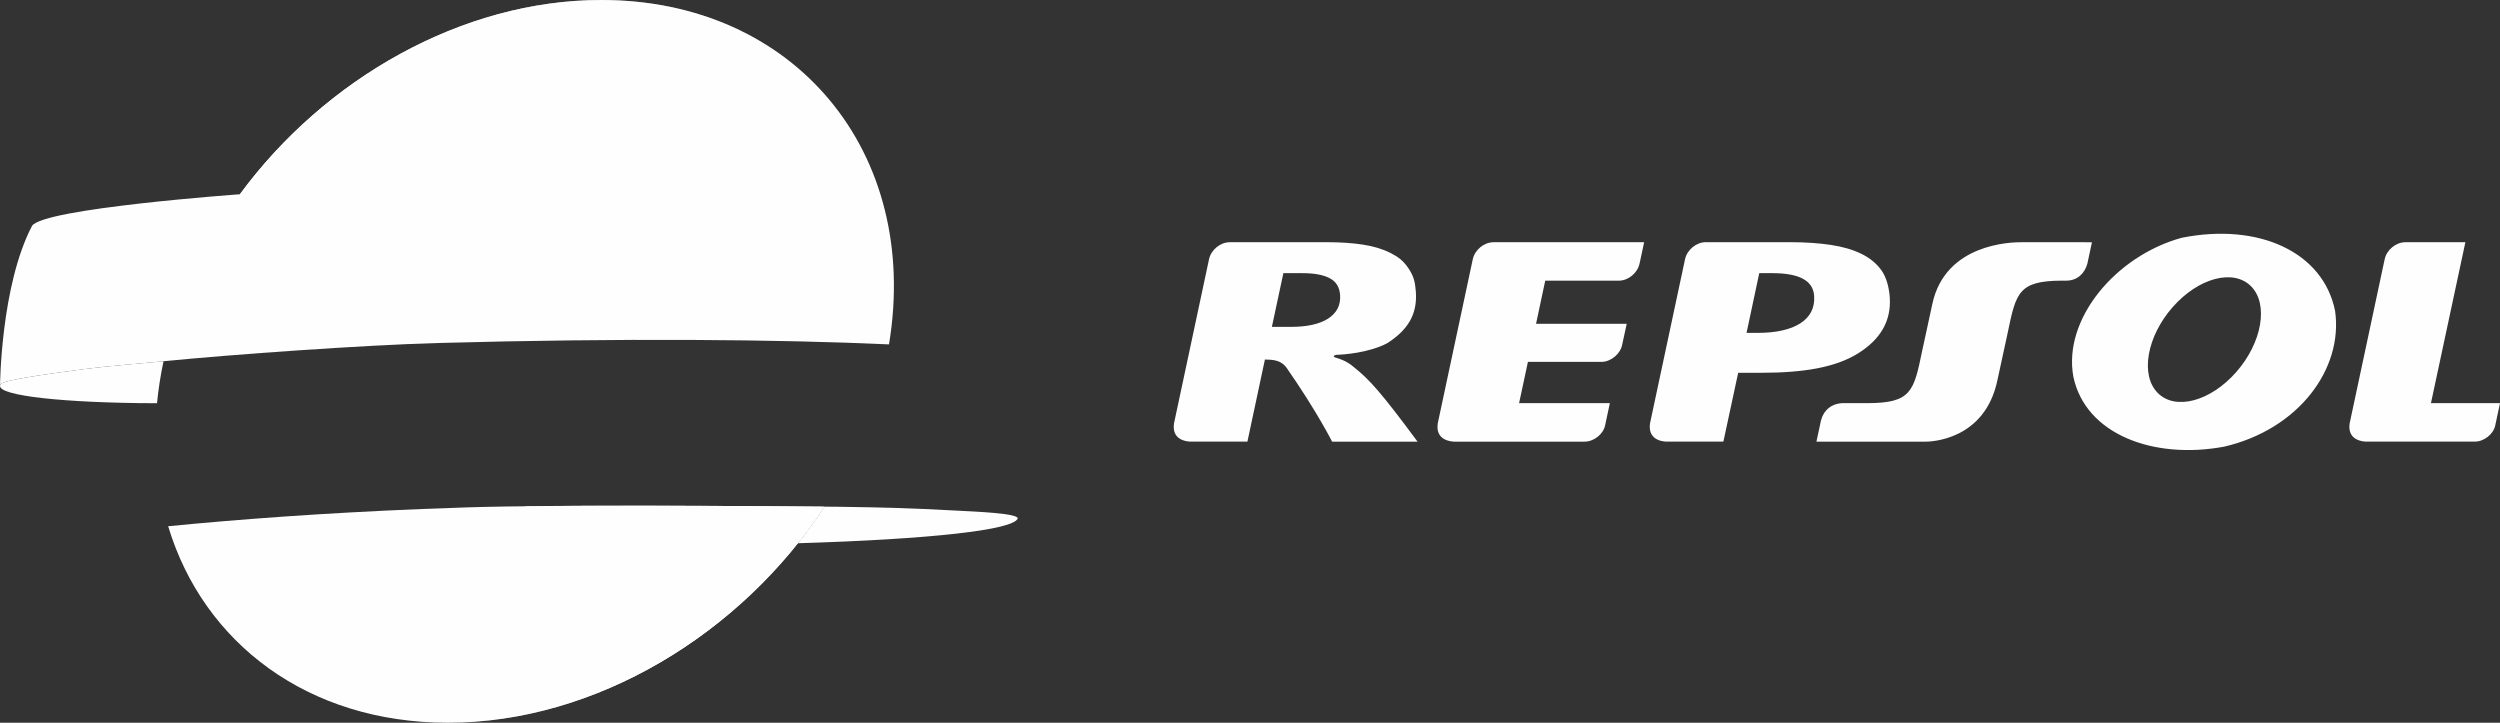 <?xml version="1.0" encoding="UTF-8"?> <svg xmlns="http://www.w3.org/2000/svg" xmlns:xlink="http://www.w3.org/1999/xlink" xmlns:xodm="http://www.corel.com/coreldraw/odm/2003" xml:space="preserve" width="45.441mm" height="13.137mm" version="1.1" style="shape-rendering:geometricPrecision; text-rendering:geometricPrecision; image-rendering:optimizeQuality; fill-rule:evenodd; clip-rule:evenodd" viewBox="0 0 2501.15 723.06"><rect x="0" y="0" width="2501.15" height="723.06" fill="#333333" stroke="none"/> <defs> <style type="text/css"> .fil0 {fill:#FEFEFE;fill-rule:nonzero} </style> <mask id="id0"> <linearGradient id="id1" gradientUnits="userSpaceOnUse" x1="550.01" y1="3113.6" x2="550.01" y2="2895.22"> <stop offset="0" style="stop-opacity:0.298; stop-color:white"></stop> <stop offset="0.49" style="stop-opacity:0; stop-color:white"></stop> <stop offset="0.8" style="stop-opacity:0.498; stop-color:white"></stop> <stop offset="1" style="stop-opacity:1; stop-color:white"></stop> </linearGradient> <rect style="fill:url(#id1)" x="219.64" y="2893.12" width="660.74" height="222.58"></rect> </mask> <mask id="id2"> <linearGradient id="id3" gradientUnits="userSpaceOnUse" x1="301.2" y1="68.58" x2="816.5" y2="125.74"> <stop offset="0" style="stop-opacity:1; stop-color:white"></stop> <stop offset="0.078" style="stop-opacity:1; stop-color:white"></stop> <stop offset="0.529" style="stop-opacity:0.525; stop-color:white"></stop> <stop offset="1" style="stop-opacity:0.047; stop-color:white"></stop> </linearGradient> <rect style="fill:url(#id3)" x="237.93" y="-2.1" width="641.83" height="198.52"></rect> </mask> <mask id="id4"> <linearGradient id="id5" gradientUnits="userSpaceOnUse" x1="415.9" y1="659.59" x2="610.81" y2="569.43"> <stop offset="0" style="stop-opacity:0; stop-color:white"></stop> <stop offset="0.012" style="stop-opacity:0; stop-color:white"></stop> <stop offset="0.2" style="stop-opacity:0.349; stop-color:white"></stop> <stop offset="0.631" style="stop-opacity:0.698; stop-color:white"></stop> <stop offset="1" style="stop-opacity:1; stop-color:white"></stop> </linearGradient> <rect style="fill:url(#id5)" x="199.84" y="503.86" width="627.03" height="221.3"></rect> </mask> </defs> <g id="Capa_x0020_1">  <g id="_2906977108400"> <path class="fil0" d="M157.09 403.39c1.32,-13.63 3.43,-27.48 6.41,-41.53l0.1 -0.48c-0.41,0.04 -0.8,0.08 -1.15,0.13 -20.71,2.09 -53.41,4.52 -77.56,7.65 -42.3,5.56 -80.78,11.16 -84.01,15 -8.71,10.3 49.22,17.93 137.59,19.12 6.02,0.07 12.3,0.09 18.63,0.13z"></path> <path class="fil0" d="M601.66 0c-139.27,0 -276.78,78.88 -361.63,194.33 0,0 -197.67,14.16 -208.02,31.73 -31.21,59.69 -31.97,159.68 -31.97,159.68l0.1 -0.34c0.14,-0.42 0.4,-0.81 0.77,-1.24 3.23,-3.84 41.71,-9.44 84,-15 24.16,-3.12 56.86,-5.55 77.56,-7.65 0.36,-0.04 0.71,-0.08 1.12,-0.13 -0.01,0 -0.01,0.01 -0.01,0.01 68.66,-6.79 199.59,-16.18 274.45,-18.24 183.46,-5.06 341.68,-3.63 451.38,1.37 31.85,-191.83 -93.87,-344.53 -287.76,-344.53z"></path> <path class="fil0" d="M824.78 506.88c-56.46,-0.53 -265.24,-2.21 -358.06,0.74 -0.37,0.03 -43.09,1.57 -44.39,1.6 -100.15,4.07 -184.97,10.46 -254.06,17.25 0,0.01 -0.03,0.01 -0.03,0.03 35.17,116.69 139.66,196.56 279.85,196.56 147.74,0 293.63,-89.07 376.68,-216.18z"></path> <path class="fil0" style="mask:url(#id0)" d="M824.78 506.88c-83.05,127.11 -228.94,216.18 -376.68,216.18 -66.62,0 -125.18,-18.03 -172.07,-49.49 -51.78,-34.73 -89.33,-85.84 -107.78,-147.07 0,-0.02 0.03,-0.02 0.03,-0.03 69.09,-6.79 153.9,-13.18 254.06,-17.25 1.3,-0.03 44.02,-1.56 44.39,-1.6 92.83,-2.94 301.61,-1.27 358.06,-0.74z"></path> <path class="fil0" style="mask:url(#id2)" d="M836.37 184.72c10.49,0.04 28.74,0 41.3,-0.01 -38.47,-110.24 -140.62,-184.71 -276.01,-184.71 -139.21,0 -276.77,78.96 -361.63,194.33 61.05,-5.72 140.78,-10.26 218.87,-11.62 15.26,-0.26 44.57,-6.43 61,-30.88 30.54,-45.4 60.68,-91.35 103.57,-106.64 0.73,-0.31 1.46,-0.61 2.22,-0.9 65.18,-24.88 151.24,35.64 210.67,140.43z"></path> <path class="fil0" style="mask:url(#id4)" d="M824.78 506.88c-14.01,-0.13 -37.4,-0.34 -66.08,-0.52 -66.54,-0.39 -163.56,-0.71 -232.73,0.1 -15.2,12.47 -32.71,30.85 -40.65,47.4 -53.8,90.97 -72.52,180.16 -238.89,44.03 0,0 -26.53,-2.43 -44.49,1 18.3,27.81 41.57,51.87 69.04,71.21 2.04,1.32 3.79,2.48 5.18,3.48 3.05,2.04 6.16,4.06 9.32,6.06 45.22,27.7 100.4,43.42 162.61,43.42 147.74,0 293.63,-89.07 376.68,-216.18z"></path> <path class="fil0" d="M1018.23 518.36c-2.03,-4.94 -39.76,-6.37 -62.59,-7.6 -49.43,-2.61 -68.8,-3.04 -116.24,-3.76 0,0 -5.55,-0.05 -14.67,-0.13 0,0 -0.05,0.01 -0.13,0.01 0.06,0 0.12,0 0.18,0 -8.23,12.59 -17.07,24.81 -26.47,36.6 0.02,0 0.04,0 0.04,0 130.42,-3.95 216.29,-13.08 219.89,-24.94 0.03,-0.22 0,0 0,-0.18z"></path> <path class="fil0" d="M2074.32 376.9c-10.58,-57.29 41.92,-120.66 108.18,-138.97 77.05,-15.49 141.87,14.08 153.68,73.22 8.19,57.77 -36.33,118.32 -110.98,135.7 -70.65,13.13 -138.68,-12.22 -150.88,-69.95zm99.22 -69.52l0 0c-25.8,29.45 -32.47,67.82 -14.84,85.7 17.6,17.87 52.81,8.53 78.63,-20.93 25.8,-29.41 32.44,-67.8 14.84,-85.68 -17.64,-17.9 -52.83,-8.53 -78.63,20.92zm-358.54 -11.19l0 0c-0.49,-7.78 -4.23,-13.55 -11.2,-17.29 -6.96,-3.74 -17.07,-5.63 -30.3,-5.63l-13.44 0 -12.72 59.76 10.75 0c18.65,0 32.99,-3.17 42.95,-9.48 10.05,-6.46 14.69,-15.55 13.95,-27.36zm-146.88 145.63l0 0c0,0 -20.1,0.9 -17.36,-18.22l35.04 -164.23c2.01,-9.43 11.29,-17.09 20.73,-17.09l84.65 0c15.52,0 29.08,1.03 40.67,2.76 11.71,1.75 21.9,4.73 30.56,8.97 8.56,4.25 15.25,9.8 20.05,16.63 4.78,6.78 7.52,16.93 8.2,27.09 1.48,23.02 -9.04,41.63 -31.59,55.71 -22.48,14.15 -54.76,19.5 -96.81,19.5l-23.28 0 -14.8 68.87 -56.07 0zm-327.38 -146.43l0 0c-0.52,-8.03 -3.96,-13.69 -10.36,-17.02 -6.31,-3.4 -15.45,-5.1 -27.39,-5.1l-19.03 0 -11.5 53.74 18.88 0c16.35,0 28.8,-2.75 37.44,-8.29 8.6,-5.64 12.58,-13.4 11.97,-23.33zm-92.78 146.43l0 0 -57.01 0c-3.94,-0.12 -18.85,-1.61 -16.41,-18.22l35.03 -164.21c2.01,-9.43 11.29,-17.07 20.76,-17.07l96.47 -0.04c13.99,0 26.18,0.82 36.65,2.42 10.56,1.6 19.73,4.36 27.55,8.3 7.73,3.91 12.93,7.7 18.09,15.41 5.36,7.95 6.7,13.88 7.41,23.44 1.67,22.92 -8.26,38.43 -28.62,51.49 -18.83,9.91 -44.76,11.5 -50.97,11.64 0,0 -6.36,1.43 0.97,3.3 0,0 9.02,2.31 16.48,8.9 15.96,12.7 27.67,25.83 63.84,74.66l-85.49 0c0,0 -14.7,-29.48 -45.28,-73.52 -6.81,-9.82 -17.8,-8.16 -21.95,-8.63l-17.51 82.15zm1184.11 -38.52l0 0 69.08 0 -4.73 22.19c-1.87,9.02 -11.36,16.33 -20.54,16.33l-108.76 0c-3.93,-0.12 -18.82,-1.61 -16.4,-18.22l35.03 -164.21c2.01,-9.43 11.29,-17.07 20.73,-17.07l60.04 -0.04 -34.45 161.02zm-895.32 -79.33l0 0 90.71 0 -4.56 20.94c-1.78,9.24 -11.27,17.11 -20.72,17.11l-73.54 0 -8.85 41.29 90.8 0 -4.72 22.19c-1.86,9.02 -11.36,16.33 -20.52,16.33l-130.53 0c-3.92,-0.12 -18.82,-1.61 -16.41,-18.22l35.04 -164.21c2.03,-9.43 11.28,-17.07 20.74,-17.07l150.73 -0.04 -4.6 21.39c-2.01,9.46 -11.3,17.1 -20.72,17.1l-73.65 0 -9.19 43.2zm556.16 -81.65l0 0 -4.57 21.4c-2.74,9.95 -10.06,16.85 -20.75,17.05l-4.82 0c-43.13,0.17 -45.85,11.91 -54.1,51.93l-10.3 47.5c-12.59,60.5 -67.21,61.65 -71.82,61.65l-109.28 -0.02 4.6 -21.41c2.8,-10.52 10.63,-16.37 20.76,-17.11l26.25 0c43.13,-0.13 45.85,-11.83 54.08,-51.85l10.3 -47.51c12.98,-60.29 78.75,-61.63 88.83,-61.63l70.82 0.01z"></path> </g> </g> </svg> 
